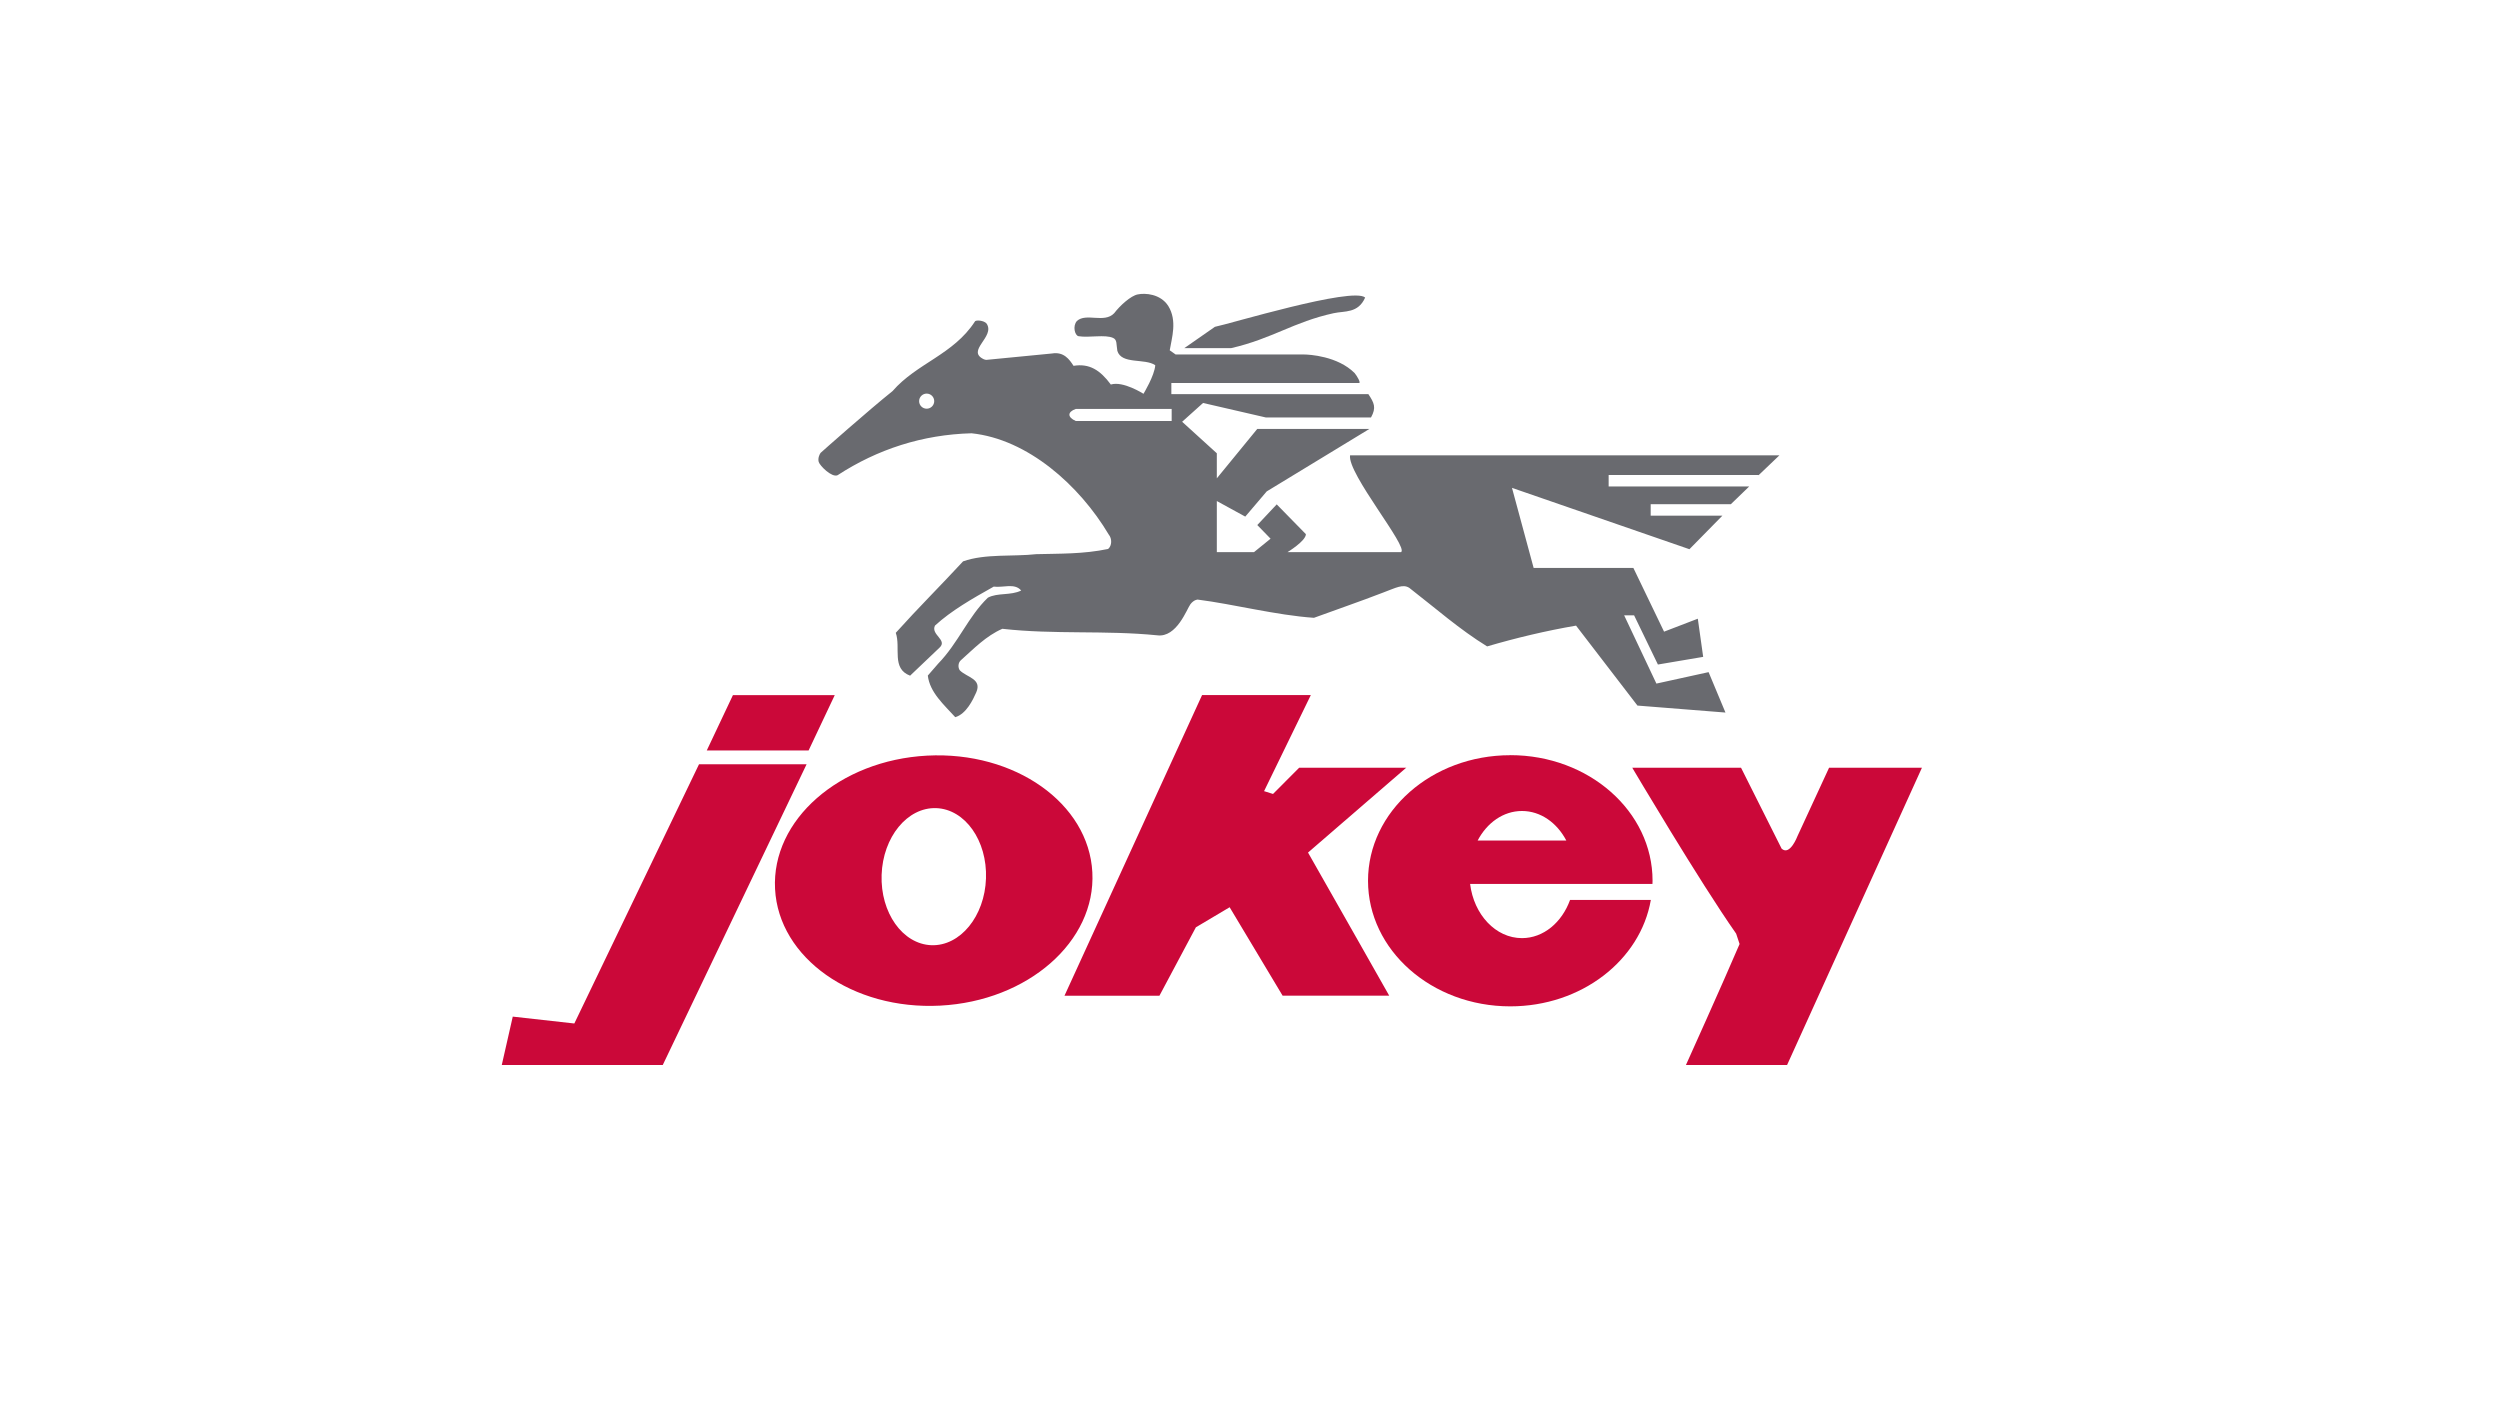 <?xml version="1.0" encoding="UTF-8"?>
<svg xmlns="http://www.w3.org/2000/svg" id="Ebene_2" viewBox="0 0 480 270" width="480" height="270"><defs><style>.cls-1{fill:#fff;}.cls-1,.cls-2,.cls-3{stroke-width:0px;}.cls-2{fill:#cb0839;}.cls-3{fill:#696a6f;}</style></defs><g id="Ebene_1-2"><rect class="cls-1" width="480" height="270"/><g id="Ebene-1"><path class="cls-2" d="M313.39,147.4s12.95,21.9,19.95,31.86l.66,1.99c-3.17,7.43-10.3,23.23-10.3,23.23h19.42l25.89-57.07h-17.83l-6.07,13.14s-1.45,3.85-3.04,2.39l-7.79-15.53h-20.88Z"/><path class="cls-2" d="M154.85,146.74h-20.64l-23.94,49.77-11.82-1.32-2.11,9.29h30.91l27.61-57.73h0Z"/><path class="cls-2" d="M283.71,161.38c1.79-3.41,4.93-5.67,8.51-5.67s6.72,2.26,8.51,5.67h-17.01,0ZM289.97,145c-15.08,0-27.31,10.8-27.31,24.11s12.23,24.11,27.31,24.11c13.67,0,24.98-8.85,26.99-20.43h-15.51c-1.56,4.31-5.1,7.33-9.23,7.33-5.06,0-9.24-4.52-9.96-10.4h35.01c0-.21.02-.4.02-.62,0-13.32-12.23-24.11-27.31-24.11"/><path class="cls-2" d="M160.27,133.47h-19.55l-5.02,10.62h19.55l5.02-10.62Z"/><path class="cls-2" d="M178.84,181.48c-5.54-.2-9.82-6.24-9.57-13.51s4.95-13,10.48-12.81c5.54.2,9.82,6.24,9.56,13.51-.25,7.26-4.95,13-10.48,12.81M178.01,145.08c-16.82.89-29.9,12.34-29.2,25.6.69,13.25,14.89,23.28,31.72,22.4s29.9-12.34,29.2-25.6c-.69-13.26-14.89-23.28-31.72-22.4"/><path class="cls-2" d="M270.05,147.4h-20.61l-5.02,5.04-1.72-.54,8.98-18.45h-20.88l-26.42,57.73h18.23l7-13.14,6.48-3.85,10.17,16.98h20.47s-10.44-18.45-15.59-27.48l18.89-16.32h0Z"/><path class="cls-3" d="M224.96,80.83h-18.42c-1.62-.73-1.62-1.73,0-2.31h18.42v2.31ZM177.92,78.47c-.8,0-1.45-.65-1.45-1.45s.65-1.45,1.45-1.45,1.45.65,1.45,1.45-.65,1.45-1.45,1.45M337.66,91.23l3.98-3.8h-82.43c-.52,3.51,11.27,17.62,9.8,18.58h-21.81s3.53-2.14,3.53-3.45l-5.6-5.72-3.73,3.97,2.55,2.62-3.18,2.58h-7.14v-9.81l5.46,2.99,4.12-4.84,19.71-11.99h-21.53l-7.76,9.48v-4.81l-6.66-6.05,4.02-3.61,12.08,2.79h20.16c1.06-1.91.61-2.8-.5-4.48h-37.83v-2.14h36.04c.4,0-.4-1.37-.85-1.91-3.26-3.26-8.7-3.57-9.78-3.57h-24.59l-1.13-.8c.38-2.37,1.49-5.66-.29-8.53-1.51-2.33-4.47-2.5-5.86-2.2-1.31.25-3.39,2.12-4.52,3.61-1.88,1.99-5.39-.13-7.15,1.49-.87.97-.4,2.79.31,2.92,2,.34,5.11-.38,6.65.34.78.37.58,1.14.8,2.48.81,2.65,5.27,1.37,7.28,2.75-.13,1.99-2.26,5.49-2.26,5.49,0,0-3.91-2.51-6.27-1.78-2.06-2.79-4.14-4.09-7.16-3.59-.8-1.25-1.88-2.75-4.14-2.37l-12.65,1.23c-.14-.03-.28-.06-.39-.1-3.6-1.64,2.21-4.31.49-6.87-.5-.63-2.14-.75-2.26-.38-4.14,6.36-11.16,7.99-15.8,13.34-4.52,3.61-13.64,11.69-13.8,11.85-.16.17-.59,1-.38,1.74.21.74,2.53,3.07,3.63,2.56,7.66-4.99,16.31-7.8,25.72-8.05,10.79,1.13,20.71,9.98,26.35,19.46.63.75.63,2.12-.13,2.75-4.77,1-9.28.88-13.8,1-4.39.5-9.78-.13-14.05,1.38-4.14,4.49-8.66,8.98-12.92,13.72,1,2.87-.88,6.86,2.75,8.23l5.64-5.37c1.64-1.49-1.74-2.5-.86-4.25,3.14-2.87,7.07-5.12,11.28-7.48,1.75.25,4.02-.75,5.27.75-2.01,1-4.52.38-6.39,1.37-3.77,3.61-5.67,8.68-9.55,12.67l-1.99,2.29c.38,3.25,3.13,5.62,5.27,7.99,2.13-.63,3.4-3.35,4.02-4.74,1.16-2.63-1.75-2.87-3.14-4.25-.38-.5-.38-1.49.25-1.99,2.38-2.12,4.77-4.62,7.91-5.99,10.04,1.13,19.69.25,29.73,1.25,3.77.5,5.72-5.12,6.39-5.98.68-.88,1.38-.88,1.38-.88,6.9.88,15.05,3,22.33,3.5,4.69-1.72,8.77-3.1,13.29-4.85,2.49-.93,3.8-1.69,5.03-.89,5.14,3.99,9.66,7.99,14.93,11.23,5.52-1.62,11.29-3,17.07-3.99l11.79,15.35,16.9,1.34-3.24-7.76-10.02,2.2-6.19-13.1h1.91l4.57,9.44,8.69-1.47-1.03-7.33-6.48,2.49-5.89-12.23h-19.15l-4.16-15.38,34.07,11.78,6.33-6.44h-13.77v-2.2h15.39l3.53-3.41h-26.99v-2.2h28.75v.03Z"/><path class="cls-3" d="M256.09,60.13c2.08-.46,4.67.07,6.02-3-2.38-2.12-26.22,5.12-28.85,5.62l-5.87,4.09h9c7.91-1.82,11.98-5.03,19.69-6.71"/></g></g></svg>
